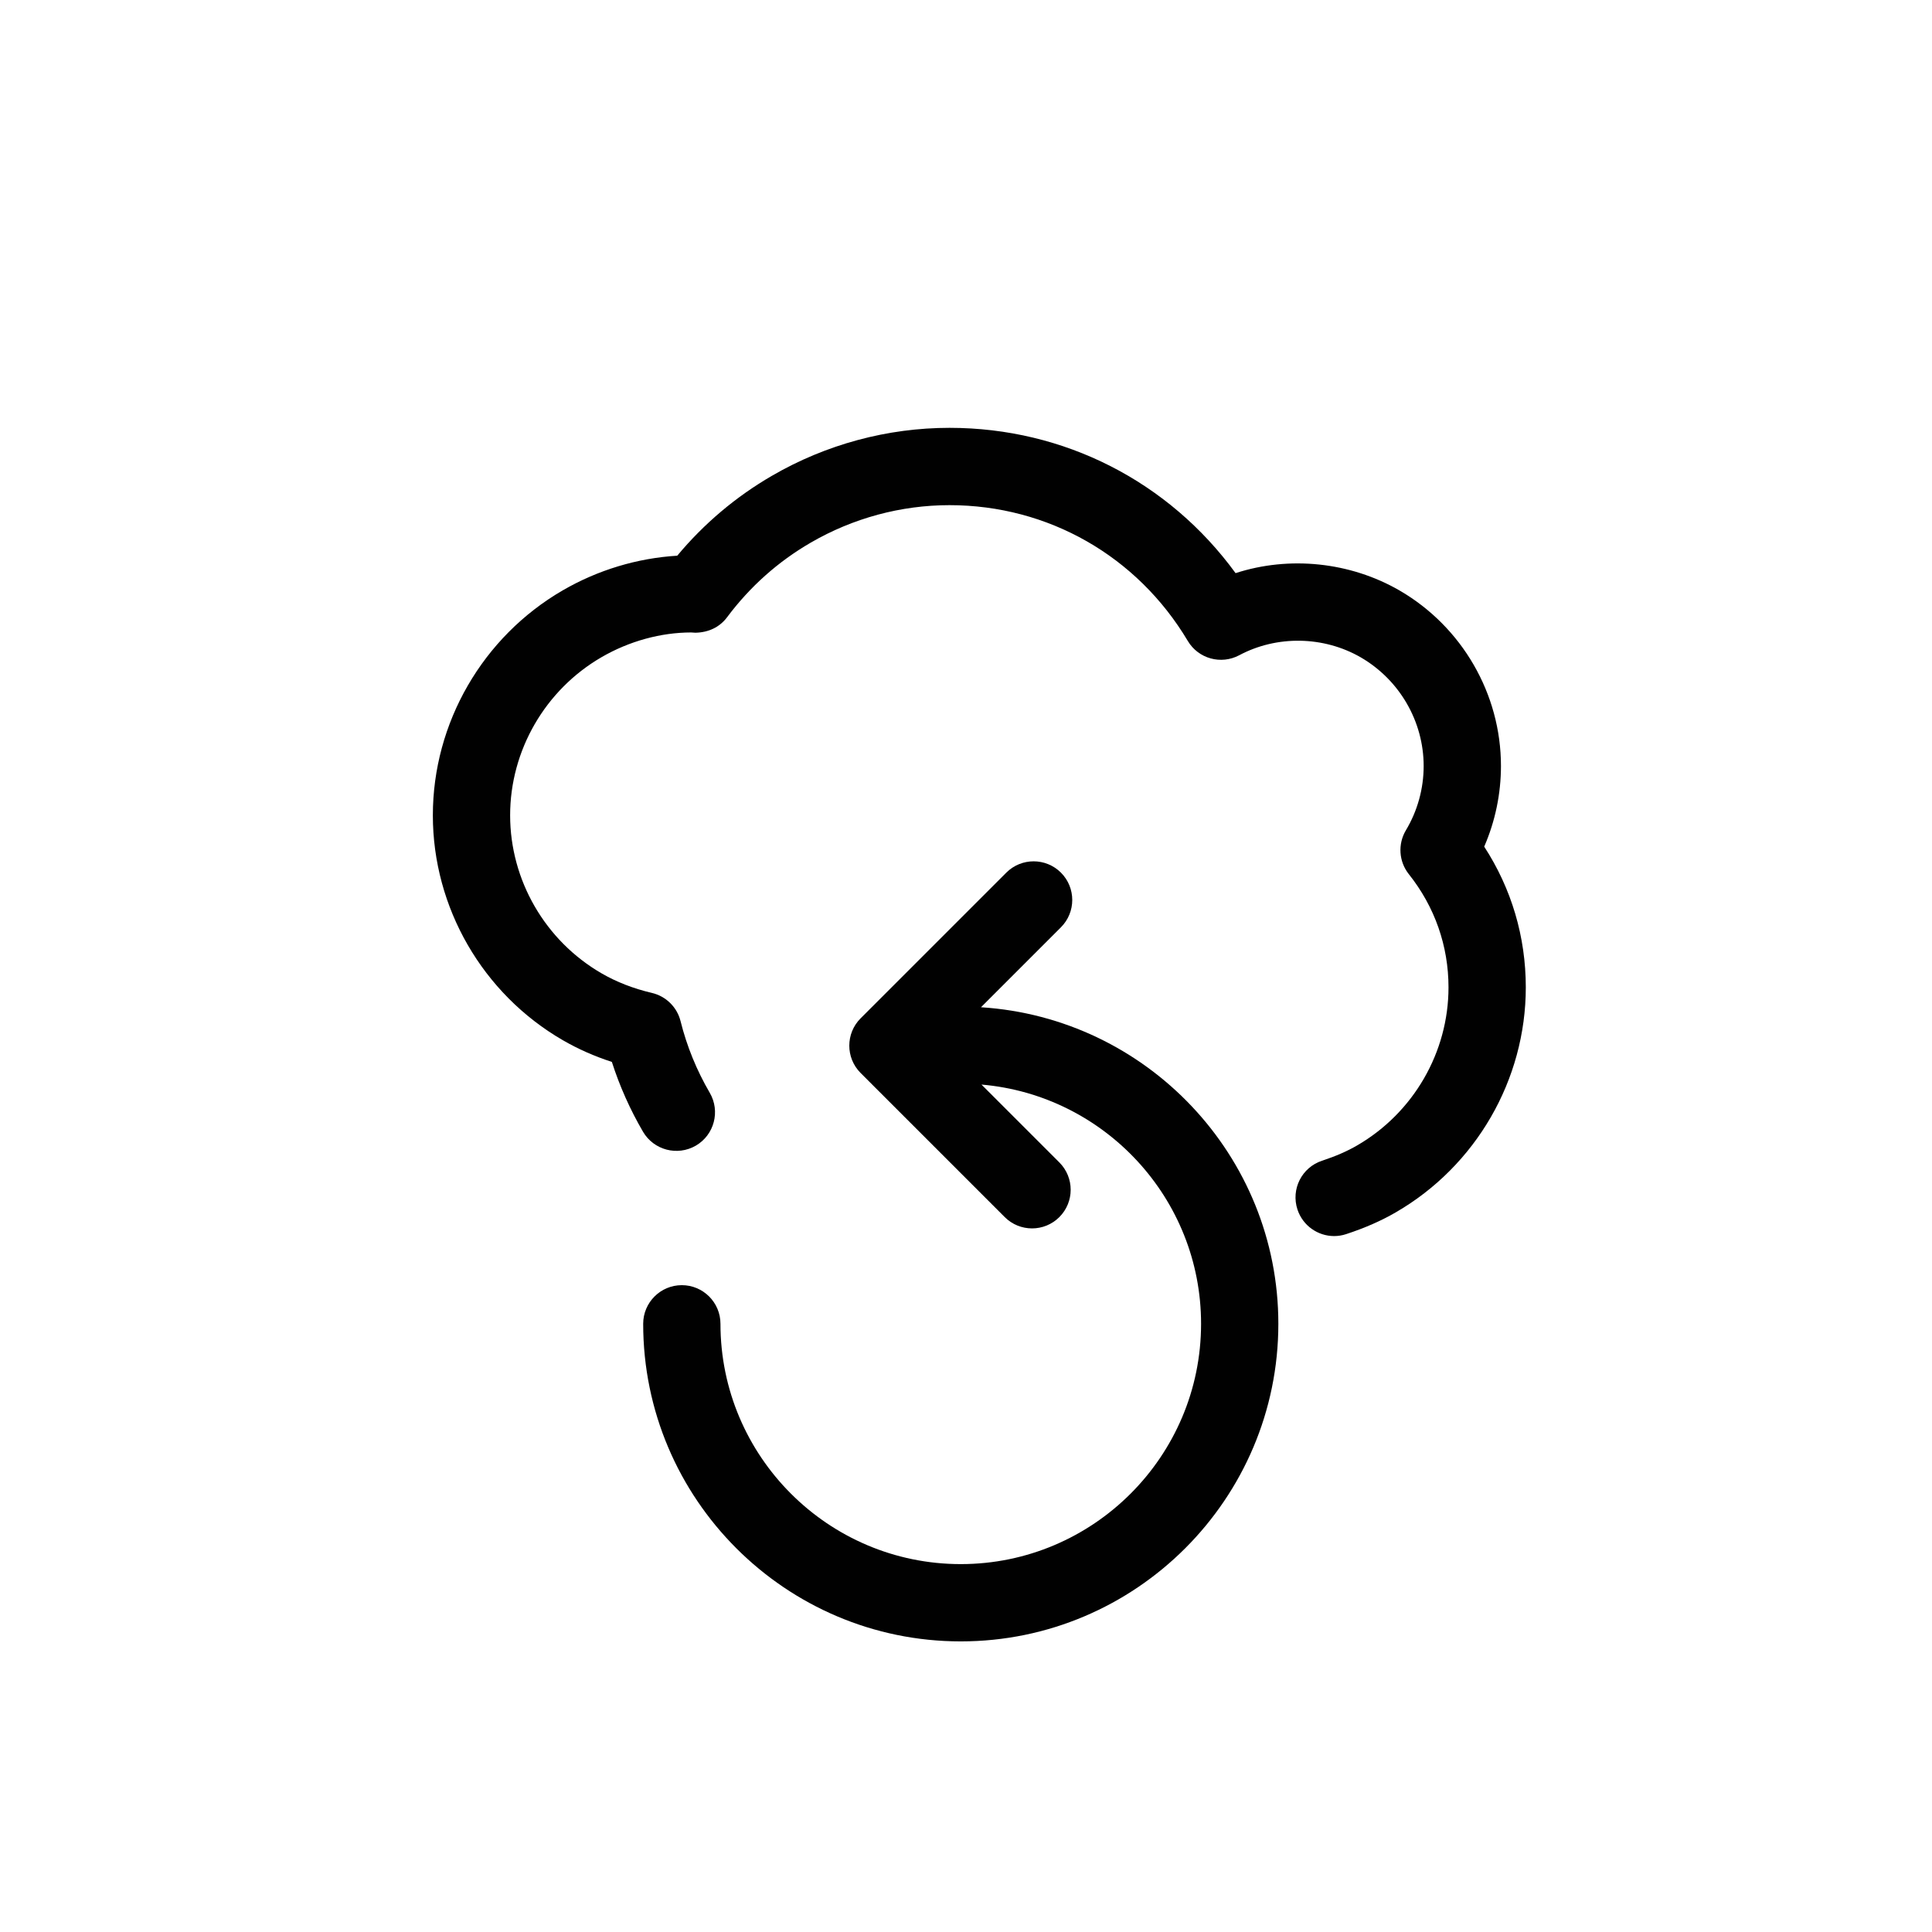 <?xml version="1.0" encoding="utf-8"?>
<!-- Generator: Adobe Illustrator 16.0.0, SVG Export Plug-In . SVG Version: 6.00 Build 0)  -->
<!DOCTYPE svg PUBLIC "-//W3C//DTD SVG 1.1//EN" "http://www.w3.org/Graphics/SVG/1.1/DTD/svg11.dtd">
<svg version="1.1" id="Layer_1" xmlns="http://www.w3.org/2000/svg" xmlns:xlink="http://www.w3.org/1999/xlink" x="0px" y="0px"
	 width="100px" height="100px" viewBox="0 0 100 100" enable-background="new 0 0 100 100" xml:space="preserve">
<g>
	<path fill="#010101" d="M29.13,53.84c0.789,0.457,1.639,0.833,2.54,1.125c0.403,1.255,0.943,2.467,1.612,3.613
		c0.557,0.953,1.78,1.274,2.735,0.72c0.954-0.557,1.276-1.781,0.72-2.735c-0.679-1.164-1.188-2.411-1.511-3.707
		c-0.182-0.728-0.755-1.292-1.485-1.463c-0.952-0.223-1.828-0.563-2.606-1.014c-2.918-1.689-4.731-4.823-4.731-8.179
		c0-3.356,1.813-6.492,4.731-8.184c1.442-0.836,3.077-1.277,4.635-1.28c0.049,0.005,0.181,0.013,0.229,0.014
		c0.678-0.016,1.251-0.288,1.636-0.803c1.181-1.581,2.638-2.881,4.332-3.862c2.188-1.269,4.67-1.938,7.18-1.938
		c5.098,0,9.709,2.628,12.334,7.03c0.546,0.917,1.716,1.241,2.66,0.739c1.943-1.037,4.365-1.003,6.295,0.111
		c2.006,1.165,3.252,3.318,3.252,5.621c0,1.171-0.317,2.321-0.919,3.327c-0.427,0.715-0.366,1.619,0.151,2.271
		c1.344,1.689,2.054,3.716,2.054,5.861c0,3.357-1.813,6.492-4.733,8.183c-0.516,0.299-1.107,0.557-1.812,0.789
		c-1.049,0.346-1.619,1.476-1.273,2.525c0.277,0.841,1.059,1.375,1.898,1.375c0.208,0,0.419-0.033,0.627-0.102
		c0.97-0.319,1.81-0.688,2.566-1.127c4.149-2.401,6.728-6.863,6.728-11.644c0-2.619-0.741-5.112-2.153-7.284
		c0.57-1.313,0.867-2.735,0.867-4.176c0-3.724-2.01-7.203-5.248-9.082c-2.559-1.479-5.705-1.802-8.488-0.898
		c-3.454-4.74-8.87-7.521-14.805-7.521c-3.213,0-6.39,0.856-9.186,2.478c-1.875,1.087-3.521,2.477-4.908,4.14
		c-2.075,0.127-4.107,0.74-5.923,1.792c-4.149,2.404-6.727,6.866-6.727,11.645S24.981,51.438,29.13,53.84z"/>
	<path fill="#010101" d="M49.729,80.958c-6.858,0-12.438-5.579-12.438-12.438c0-1.104-0.896-2-2-2s-2,0.896-2,2
		c0,9.063,7.374,16.438,16.438,16.438s16.438-7.374,16.438-16.438c0-8.711-6.815-15.841-15.392-16.385l4.139-4.139
		c0.781-0.781,0.781-2.047,0-2.828c-0.78-0.781-2.048-0.781-2.828,0l-7.541,7.541c-0.781,0.781-0.781,2.047,0,2.828l7.459,7.459
		c0.391,0.391,0.902,0.586,1.414,0.586s1.023-0.195,1.414-0.586c0.781-0.781,0.781-2.047,0-2.828l-4.031-4.031
		c6.357,0.545,11.366,5.886,11.366,12.383C62.167,75.379,56.588,80.958,49.729,80.958z"/>
</g>
</svg>
